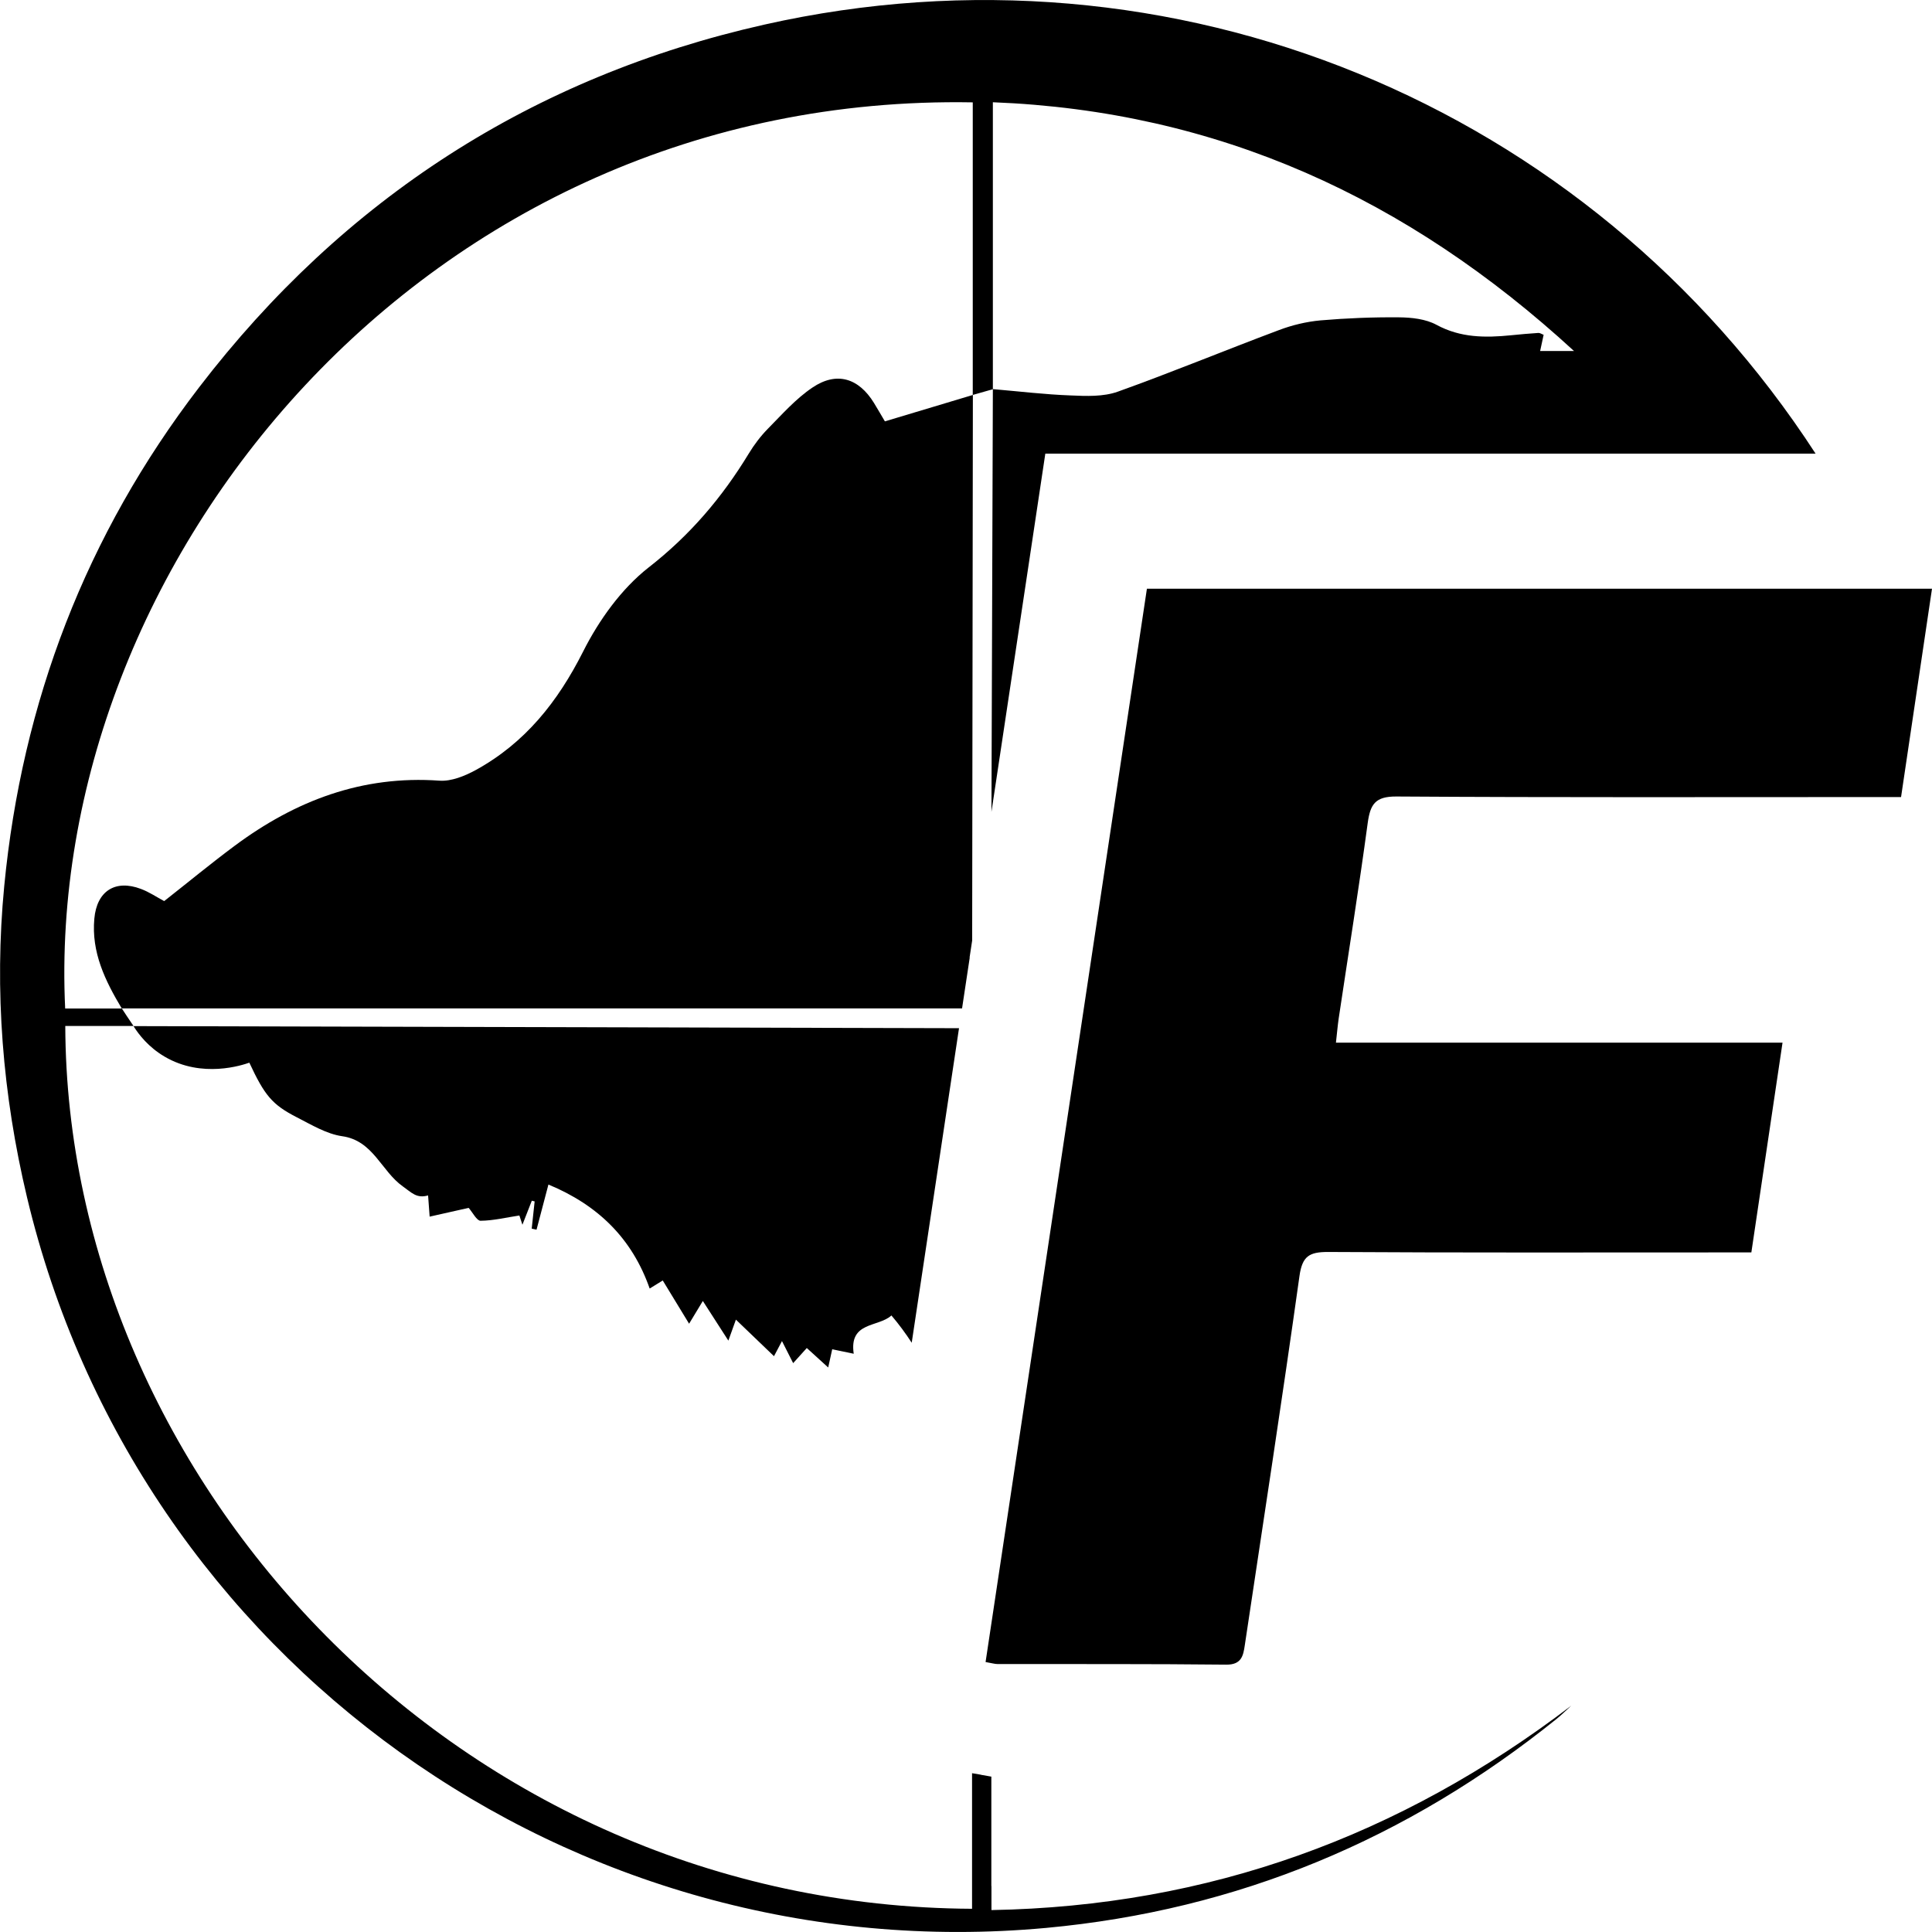 <svg width="52" height="52" viewBox="0 0 52 52" fill="none" xmlns="http://www.w3.org/2000/svg">
<g clip-path="url(#clip0_410_5388)">
<path d="M3.27 27.132C3.27 27.132 3.277 27.138 3.277 27.142H3.28C3.28 27.142 3.277 27.135 3.273 27.132H3.27Z" fill="black"/>
<path d="M23.991 35.404C24.194 35.641 24.374 35.887 24.539 36.14L25.812 27.674C18.404 27.655 11 27.637 3.593 27.618C3.735 27.845 3.995 28.183 4.428 28.438C5.441 29.035 6.53 28.665 6.711 28.602C7.122 29.483 7.322 29.732 7.996 30.076C8.385 30.275 8.791 30.521 9.208 30.581C10.047 30.698 10.262 31.522 10.842 31.932C11.079 32.099 11.212 32.264 11.522 32.175C11.538 32.399 11.551 32.589 11.564 32.746C11.943 32.661 12.304 32.579 12.614 32.51C12.725 32.639 12.833 32.857 12.934 32.857C13.279 32.854 13.621 32.769 13.979 32.715C13.979 32.715 14.007 32.797 14.061 32.964C14.169 32.687 14.242 32.504 14.314 32.317C14.34 32.324 14.365 32.33 14.39 32.336C14.365 32.579 14.336 32.822 14.311 33.069C14.355 33.078 14.397 33.087 14.441 33.097C14.546 32.693 14.653 32.289 14.761 31.882C16.1 32.437 17.015 33.337 17.486 34.681C17.641 34.584 17.743 34.523 17.838 34.464C18.059 34.83 18.278 35.186 18.547 35.628C18.702 35.369 18.806 35.196 18.917 35.016C19.139 35.36 19.351 35.691 19.604 36.083C19.699 35.818 19.756 35.66 19.807 35.518C20.152 35.849 20.478 36.162 20.832 36.502C20.94 36.3 20.987 36.209 21.047 36.095C21.155 36.31 21.241 36.477 21.348 36.689C21.5 36.518 21.624 36.383 21.715 36.282C21.905 36.455 22.073 36.607 22.291 36.806C22.342 36.569 22.371 36.439 22.399 36.316C22.602 36.357 22.77 36.392 22.978 36.436C22.849 35.568 23.631 35.729 23.988 35.41L23.991 35.404Z" fill="black"/>
<path d="M26.682 50.763C26.682 49.781 26.682 48.8 26.682 47.818C26.581 47.802 26.489 47.783 26.432 47.774C26.419 47.774 26.407 47.767 26.388 47.764L26.163 47.726V51.375C12.339 51.306 1.798 39.823 1.757 27.614H3.593C3.447 27.4 3.362 27.27 3.28 27.144H1.754C1.184 15.213 11.39 2.49 26.182 2.755V10.63C26.363 10.58 26.543 10.526 26.723 10.476C26.711 14.267 26.698 18.057 26.685 21.851L27.67 15.305L28.135 12.209H48.866C42.757 2.797 31.57 -1.815 20.57 0.663C14.346 2.064 9.253 5.347 5.359 10.425C2.314 14.396 0.592 18.897 0.114 23.849C-0.158 26.664 0.07 29.467 0.728 32.229C3.691 44.671 15.394 53.064 28.157 51.89C33.314 51.413 37.879 49.5 41.899 46.262C42.035 46.151 42.162 46.025 42.291 45.908C37.686 49.418 32.538 51.306 26.685 51.41V50.763H26.682ZM26.723 2.752C32.776 2.989 37.885 5.331 42.364 9.447H41.453C41.484 9.308 41.513 9.166 41.547 9.011C41.494 8.992 41.449 8.958 41.405 8.961C41.158 8.977 40.914 8.999 40.667 9.024C39.977 9.093 39.309 9.093 38.664 8.743C38.373 8.585 37.993 8.544 37.651 8.541C36.948 8.535 36.242 8.563 35.542 8.623C35.163 8.658 34.78 8.749 34.422 8.885C32.972 9.428 31.541 10.021 30.085 10.542C29.696 10.681 29.237 10.662 28.813 10.643C28.129 10.618 27.448 10.536 26.723 10.473V2.752Z" fill="black"/>
<path d="M30.87 15.845H52C51.725 17.707 51.452 19.544 51.167 21.453C50.911 21.453 50.674 21.453 50.436 21.453C46.153 21.453 41.87 21.466 37.587 21.438C37.011 21.434 36.882 21.649 36.812 22.151C36.575 23.909 36.293 25.661 36.03 27.419C36.002 27.614 35.986 27.81 35.957 28.063H47.977C47.695 29.969 47.419 31.809 47.138 33.709C46.878 33.709 46.638 33.709 46.4 33.709C42.849 33.709 39.297 33.719 35.742 33.697C35.242 33.697 35.052 33.807 34.976 34.34C34.511 37.658 34.001 40.966 33.504 44.28C33.463 44.564 33.415 44.81 33.001 44.804C30.949 44.782 28.901 44.791 26.85 44.788C26.774 44.788 26.698 44.763 26.527 44.734C27.977 35.095 29.42 25.481 30.87 15.841V15.845Z" fill="black"/>
<path d="M26.097 25.768L26.166 25.314C26.173 20.418 26.179 15.523 26.185 10.63C25.397 10.867 24.609 11.104 23.817 11.341C23.732 11.198 23.631 11.022 23.523 10.845C23.111 10.176 22.52 9.99 21.867 10.431C21.421 10.731 21.054 11.148 20.671 11.536C20.475 11.735 20.3 11.966 20.155 12.205C19.436 13.389 18.572 14.405 17.458 15.273C16.724 15.848 16.119 16.694 15.695 17.536C15.014 18.887 14.134 19.995 12.808 20.724C12.513 20.885 12.149 21.034 11.83 21.012C9.747 20.863 7.946 21.551 6.309 22.77C5.673 23.243 5.062 23.748 4.419 24.253C4.217 24.146 4.014 24.007 3.792 23.925C3.099 23.663 2.605 23.985 2.539 24.726C2.456 25.629 2.83 26.396 3.276 27.141C10.807 27.141 18.341 27.141 25.894 27.141L26.1 25.777L26.097 25.768Z" fill="black"/>
</g>
<defs>
<clipPath id="clip0_410_5388">
<rect width="52" height="52" fill="white"/>
</clipPath>
</defs>
</svg>
